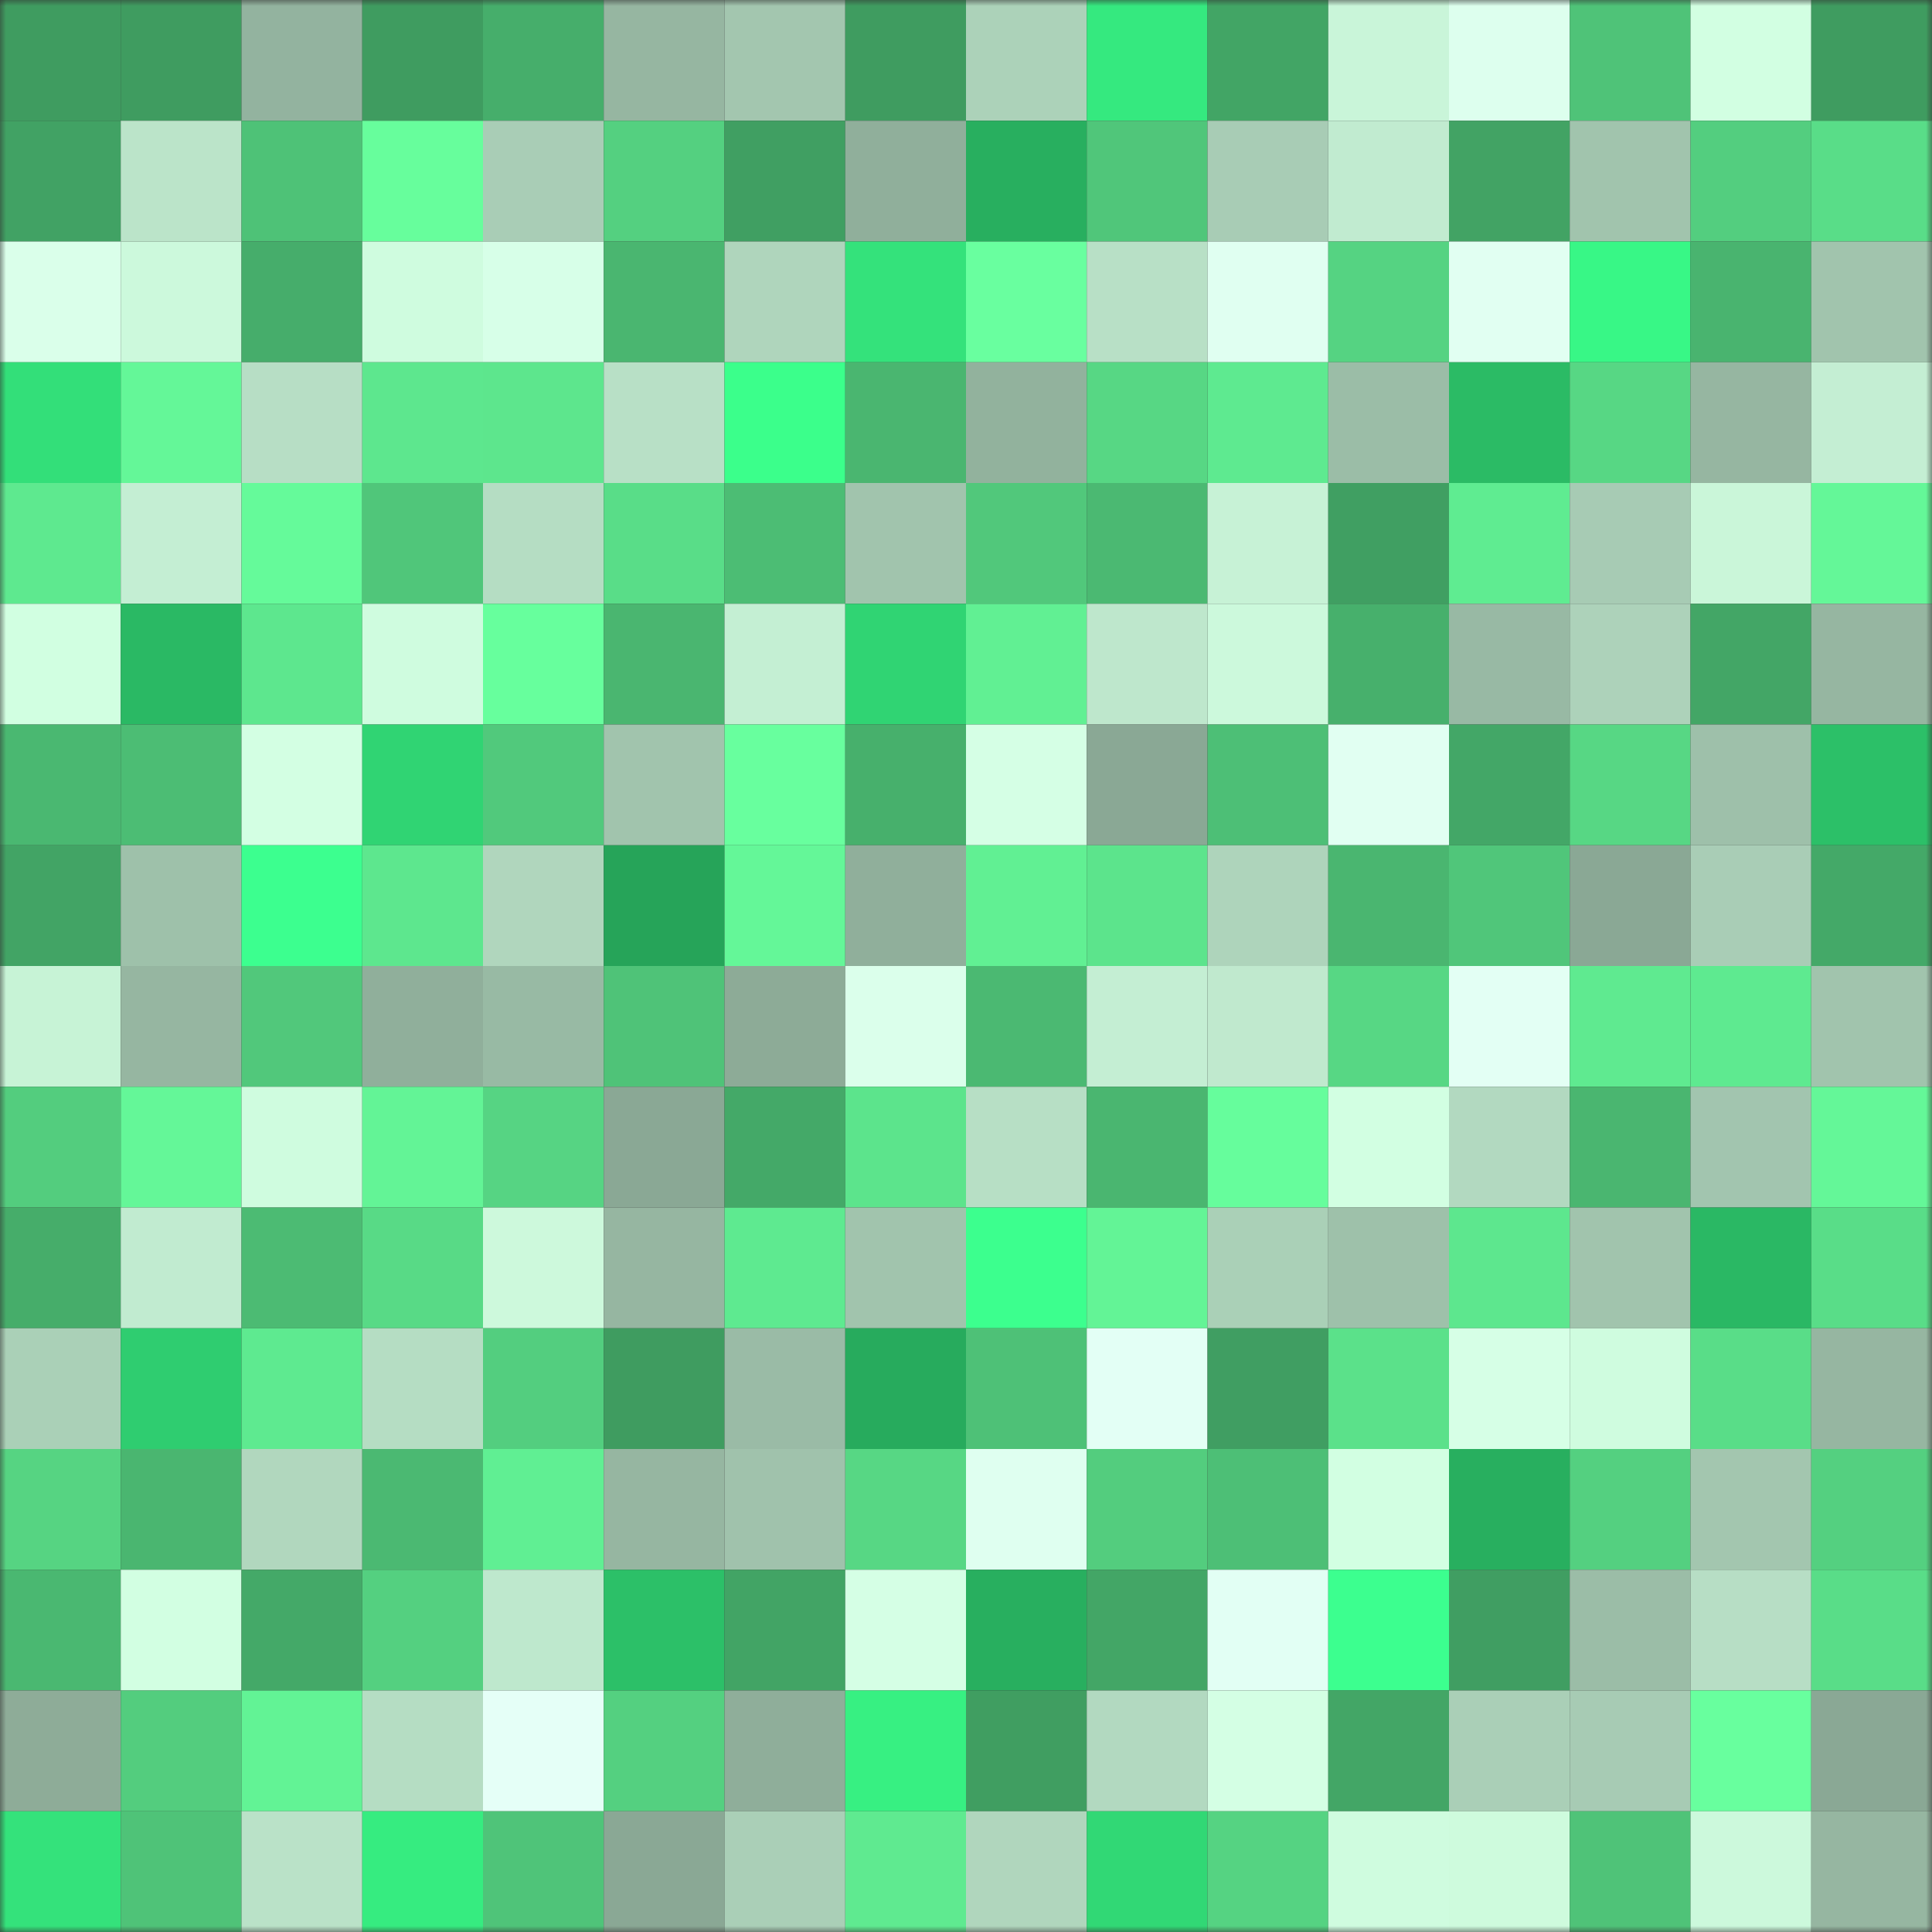 <svg viewBox="0 0 160 160" fill="none" role="img" xmlns="http://www.w3.org/2000/svg" width="240" height="240" name="lens%2Ccivil_issue748.lens"><rect x="0" y="0" width="160" height="160" fill="#333333" stroke="none"/><mask id="1896851408" mask-type="alpha" maskUnits="userSpaceOnUse" x="0" y="0" width="160" height="160"><rect width="160" height="160" fill="#FFFFFF"></rect></mask><g mask="url(#1896851408)"><rect x="0" y="0" width="10" height="10" fill="#3f9c60"></rect><rect x="10" y="0" width="10" height="10" fill="#3f9c60"></rect><rect x="20" y="0" width="10" height="10" fill="#93b39f"></rect><rect x="30" y="0" width="10" height="10" fill="#3f9c60"></rect><rect x="40" y="0" width="10" height="10" fill="#46ae6b"></rect><rect x="50" y="0" width="10" height="10" fill="#96b6a1"></rect><rect x="60" y="0" width="10" height="10" fill="#a3c6af"></rect><rect x="70" y="0" width="10" height="10" fill="#3f9c60"></rect><rect x="80" y="0" width="10" height="10" fill="#acd2b9"></rect><rect x="90" y="0" width="10" height="10" fill="#35e97f"></rect><rect x="100" y="0" width="10" height="10" fill="#42a565"></rect><rect x="110" y="0" width="10" height="10" fill="#c9f5d9"></rect><rect x="120" y="0" width="10" height="10" fill="#ddffee"></rect><rect x="130" y="0" width="10" height="10" fill="#4fc378"></rect><rect x="140" y="0" width="10" height="10" fill="#d2ffe2"></rect><rect x="150" y="0" width="10" height="10" fill="#3f9c60"></rect><rect x="0" y="10" width="10" height="10" fill="#41a264"></rect><rect x="10" y="10" width="10" height="10" fill="#bbe4c9"></rect><rect x="20" y="10" width="10" height="10" fill="#4ec277"></rect><rect x="30" y="10" width="10" height="10" fill="#67fe9c"></rect><rect x="40" y="10" width="10" height="10" fill="#a9cdb6"></rect><rect x="50" y="10" width="10" height="10" fill="#54d080"></rect><rect x="60" y="10" width="10" height="10" fill="#409f62"></rect><rect x="70" y="10" width="10" height="10" fill="#90af9b"></rect><rect x="80" y="10" width="10" height="10" fill="#28af5f"></rect><rect x="90" y="10" width="10" height="10" fill="#50c67a"></rect><rect x="100" y="10" width="10" height="10" fill="#a8ccb5"></rect><rect x="110" y="10" width="10" height="10" fill="#c1ebd0"></rect><rect x="120" y="10" width="10" height="10" fill="#42a364"></rect><rect x="130" y="10" width="10" height="10" fill="#a1c4ad"></rect><rect x="140" y="10" width="10" height="10" fill="#53ce7f"></rect><rect x="150" y="10" width="10" height="10" fill="#59dd88"></rect><rect x="0" y="20" width="10" height="10" fill="#daffea"></rect><rect x="10" y="20" width="10" height="10" fill="#ccf9dc"></rect><rect x="20" y="20" width="10" height="10" fill="#46ad6b"></rect><rect x="30" y="20" width="10" height="10" fill="#cffcdf"></rect><rect x="40" y="20" width="10" height="10" fill="#d7ffe8"></rect><rect x="50" y="20" width="10" height="10" fill="#4ab670"></rect><rect x="60" y="20" width="10" height="10" fill="#afd5bc"></rect><rect x="70" y="20" width="10" height="10" fill="#34e27b"></rect><rect x="80" y="20" width="10" height="10" fill="#69ff9f"></rect><rect x="90" y="20" width="10" height="10" fill="#b8e0c6"></rect><rect x="100" y="20" width="10" height="10" fill="#e0fff1"></rect><rect x="110" y="20" width="10" height="10" fill="#55d382"></rect><rect x="120" y="20" width="10" height="10" fill="#e1fff2"></rect><rect x="130" y="20" width="10" height="10" fill="#38f786"></rect><rect x="140" y="20" width="10" height="10" fill="#49b46f"></rect><rect x="150" y="20" width="10" height="10" fill="#a1c4ad"></rect><rect x="0" y="30" width="10" height="10" fill="#33df79"></rect><rect x="10" y="30" width="10" height="10" fill="#64f798"></rect><rect x="20" y="30" width="10" height="10" fill="#b7dec5"></rect><rect x="30" y="30" width="10" height="10" fill="#5de78e"></rect><rect x="40" y="30" width="10" height="10" fill="#5de68d"></rect><rect x="50" y="30" width="10" height="10" fill="#b8e0c6"></rect><rect x="60" y="30" width="10" height="10" fill="#3bff8b"></rect><rect x="70" y="30" width="10" height="10" fill="#4ab670"></rect><rect x="80" y="30" width="10" height="10" fill="#92b29d"></rect><rect x="90" y="30" width="10" height="10" fill="#57d784"></rect><rect x="100" y="30" width="10" height="10" fill="#5eea90"></rect><rect x="110" y="30" width="10" height="10" fill="#9bbda7"></rect><rect x="120" y="30" width="10" height="10" fill="#2bbb65"></rect><rect x="130" y="30" width="10" height="10" fill="#57d784"></rect><rect x="140" y="30" width="10" height="10" fill="#96b6a1"></rect><rect x="150" y="30" width="10" height="10" fill="#c4eed3"></rect><rect x="0" y="40" width="10" height="10" fill="#5ee98f"></rect><rect x="10" y="40" width="10" height="10" fill="#c4eed3"></rect><rect x="20" y="40" width="10" height="10" fill="#65fa9a"></rect><rect x="30" y="40" width="10" height="10" fill="#50c67a"></rect><rect x="40" y="40" width="10" height="10" fill="#b5ddc3"></rect><rect x="50" y="40" width="10" height="10" fill="#59dd88"></rect><rect x="60" y="40" width="10" height="10" fill="#4cbd74"></rect><rect x="70" y="40" width="10" height="10" fill="#a1c4ad"></rect><rect x="80" y="40" width="10" height="10" fill="#51c87b"></rect><rect x="90" y="40" width="10" height="10" fill="#4bb972"></rect><rect x="100" y="40" width="10" height="10" fill="#c7f2d6"></rect><rect x="110" y="40" width="10" height="10" fill="#409f62"></rect><rect x="120" y="40" width="10" height="10" fill="#5fec91"></rect><rect x="130" y="40" width="10" height="10" fill="#a7cbb4"></rect><rect x="140" y="40" width="10" height="10" fill="#caf6d9"></rect><rect x="150" y="40" width="10" height="10" fill="#64f798"></rect><rect x="0" y="50" width="10" height="10" fill="#d1ffe1"></rect><rect x="10" y="50" width="10" height="10" fill="#2ab964"></rect><rect x="20" y="50" width="10" height="10" fill="#5de78e"></rect><rect x="30" y="50" width="10" height="10" fill="#cffcdf"></rect><rect x="40" y="50" width="10" height="10" fill="#67ff9d"></rect><rect x="50" y="50" width="10" height="10" fill="#4ab670"></rect><rect x="60" y="50" width="10" height="10" fill="#c4efd3"></rect><rect x="70" y="50" width="10" height="10" fill="#30d473"></rect><rect x="80" y="50" width="10" height="10" fill="#61f093"></rect><rect x="90" y="50" width="10" height="10" fill="#bee7cc"></rect><rect x="100" y="50" width="10" height="10" fill="#ccf9dc"></rect><rect x="110" y="50" width="10" height="10" fill="#47b06c"></rect><rect x="120" y="50" width="10" height="10" fill="#98b9a4"></rect><rect x="130" y="50" width="10" height="10" fill="#add2ba"></rect><rect x="140" y="50" width="10" height="10" fill="#43a666"></rect><rect x="150" y="50" width="10" height="10" fill="#96b6a1"></rect><rect x="0" y="60" width="10" height="10" fill="#4ab871"></rect><rect x="10" y="60" width="10" height="10" fill="#4cbd74"></rect><rect x="20" y="60" width="10" height="10" fill="#d3ffe3"></rect><rect x="30" y="60" width="10" height="10" fill="#30d473"></rect><rect x="40" y="60" width="10" height="10" fill="#51c97c"></rect><rect x="50" y="60" width="10" height="10" fill="#a1c4ad"></rect><rect x="60" y="60" width="10" height="10" fill="#68ff9e"></rect><rect x="70" y="60" width="10" height="10" fill="#47b06c"></rect><rect x="80" y="60" width="10" height="10" fill="#d5ffe5"></rect><rect x="90" y="60" width="10" height="10" fill="#8aa895"></rect><rect x="100" y="60" width="10" height="10" fill="#4dbf76"></rect><rect x="110" y="60" width="10" height="10" fill="#e1fff2"></rect><rect x="120" y="60" width="10" height="10" fill="#43a767"></rect><rect x="130" y="60" width="10" height="10" fill="#57d784"></rect><rect x="140" y="60" width="10" height="10" fill="#9ec0aa"></rect><rect x="150" y="60" width="10" height="10" fill="#2cc068"></rect><rect x="0" y="70" width="10" height="10" fill="#42a465"></rect><rect x="10" y="70" width="10" height="10" fill="#9ec1aa"></rect><rect x="20" y="70" width="10" height="10" fill="#3cff8f"></rect><rect x="30" y="70" width="10" height="10" fill="#5de78e"></rect><rect x="40" y="70" width="10" height="10" fill="#b0d6bd"></rect><rect x="50" y="70" width="10" height="10" fill="#26a459"></rect><rect x="60" y="70" width="10" height="10" fill="#64f798"></rect><rect x="70" y="70" width="10" height="10" fill="#90af9b"></rect><rect x="80" y="70" width="10" height="10" fill="#61f093"></rect><rect x="90" y="70" width="10" height="10" fill="#5ce48c"></rect><rect x="100" y="70" width="10" height="10" fill="#aed4bb"></rect><rect x="110" y="70" width="10" height="10" fill="#4ab670"></rect><rect x="120" y="70" width="10" height="10" fill="#50c67a"></rect><rect x="130" y="70" width="10" height="10" fill="#8aa895"></rect><rect x="140" y="70" width="10" height="10" fill="#a9cdb6"></rect><rect x="150" y="70" width="10" height="10" fill="#44a968"></rect><rect x="0" y="80" width="10" height="10" fill="#c7f3d6"></rect><rect x="10" y="80" width="10" height="10" fill="#96b6a1"></rect><rect x="20" y="80" width="10" height="10" fill="#51c87b"></rect><rect x="30" y="80" width="10" height="10" fill="#90af9b"></rect><rect x="40" y="80" width="10" height="10" fill="#98baa4"></rect><rect x="50" y="80" width="10" height="10" fill="#4fc378"></rect><rect x="60" y="80" width="10" height="10" fill="#8dab97"></rect><rect x="70" y="80" width="10" height="10" fill="#dbffeb"></rect><rect x="80" y="80" width="10" height="10" fill="#4bb972"></rect><rect x="90" y="80" width="10" height="10" fill="#c4eed3"></rect><rect x="100" y="80" width="10" height="10" fill="#c0e9ce"></rect><rect x="110" y="80" width="10" height="10" fill="#57d784"></rect><rect x="120" y="80" width="10" height="10" fill="#e3fff4"></rect><rect x="130" y="80" width="10" height="10" fill="#5fea90"></rect><rect x="140" y="80" width="10" height="10" fill="#5eea90"></rect><rect x="150" y="80" width="10" height="10" fill="#a1c4ad"></rect><rect x="0" y="90" width="10" height="10" fill="#53cd7e"></rect><rect x="10" y="90" width="10" height="10" fill="#64f798"></rect><rect x="20" y="90" width="10" height="10" fill="#cffcdf"></rect><rect x="30" y="90" width="10" height="10" fill="#63f496"></rect><rect x="40" y="90" width="10" height="10" fill="#56d483"></rect><rect x="50" y="90" width="10" height="10" fill="#8aa895"></rect><rect x="60" y="90" width="10" height="10" fill="#44a968"></rect><rect x="70" y="90" width="10" height="10" fill="#5ce48c"></rect><rect x="80" y="90" width="10" height="10" fill="#b7dfc5"></rect><rect x="90" y="90" width="10" height="10" fill="#4ab670"></rect><rect x="100" y="90" width="10" height="10" fill="#66fd9c"></rect><rect x="110" y="90" width="10" height="10" fill="#d2ffe2"></rect><rect x="120" y="90" width="10" height="10" fill="#b2d9c0"></rect><rect x="130" y="90" width="10" height="10" fill="#4ab670"></rect><rect x="140" y="90" width="10" height="10" fill="#a2c5af"></rect><rect x="150" y="90" width="10" height="10" fill="#64f798"></rect><rect x="0" y="100" width="10" height="10" fill="#46ad6a"></rect><rect x="10" y="100" width="10" height="10" fill="#c1ebd0"></rect><rect x="20" y="100" width="10" height="10" fill="#4cbb73"></rect><rect x="30" y="100" width="10" height="10" fill="#58da86"></rect><rect x="40" y="100" width="10" height="10" fill="#cdf9dc"></rect><rect x="50" y="100" width="10" height="10" fill="#96b6a1"></rect><rect x="60" y="100" width="10" height="10" fill="#5eea90"></rect><rect x="70" y="100" width="10" height="10" fill="#a1c4ad"></rect><rect x="80" y="100" width="10" height="10" fill="#3cff8e"></rect><rect x="90" y="100" width="10" height="10" fill="#63f496"></rect><rect x="100" y="100" width="10" height="10" fill="#aad0b7"></rect><rect x="110" y="100" width="10" height="10" fill="#9ec1aa"></rect><rect x="120" y="100" width="10" height="10" fill="#5de78e"></rect><rect x="130" y="100" width="10" height="10" fill="#a1c4ad"></rect><rect x="140" y="100" width="10" height="10" fill="#2ab864"></rect><rect x="150" y="100" width="10" height="10" fill="#59dd88"></rect><rect x="0" y="110" width="10" height="10" fill="#aad0b7"></rect><rect x="10" y="110" width="10" height="10" fill="#2fcd70"></rect><rect x="20" y="110" width="10" height="10" fill="#5eea90"></rect><rect x="30" y="110" width="10" height="10" fill="#b5ddc3"></rect><rect x="40" y="110" width="10" height="10" fill="#53ce7f"></rect><rect x="50" y="110" width="10" height="10" fill="#3f9c60"></rect><rect x="60" y="110" width="10" height="10" fill="#9abba6"></rect><rect x="70" y="110" width="10" height="10" fill="#27ab5d"></rect><rect x="80" y="110" width="10" height="10" fill="#4ec177"></rect><rect x="90" y="110" width="10" height="10" fill="#e3fff5"></rect><rect x="100" y="110" width="10" height="10" fill="#409e62"></rect><rect x="110" y="110" width="10" height="10" fill="#5be18a"></rect><rect x="120" y="110" width="10" height="10" fill="#d6ffe6"></rect><rect x="130" y="110" width="10" height="10" fill="#cffcdf"></rect><rect x="140" y="110" width="10" height="10" fill="#59dd88"></rect><rect x="150" y="110" width="10" height="10" fill="#96b6a1"></rect><rect x="0" y="120" width="10" height="10" fill="#56d482"></rect><rect x="10" y="120" width="10" height="10" fill="#4ab670"></rect><rect x="20" y="120" width="10" height="10" fill="#b1d7be"></rect><rect x="30" y="120" width="10" height="10" fill="#4bb972"></rect><rect x="40" y="120" width="10" height="10" fill="#60ef93"></rect><rect x="50" y="120" width="10" height="10" fill="#96b6a1"></rect><rect x="60" y="120" width="10" height="10" fill="#a0c2ac"></rect><rect x="70" y="120" width="10" height="10" fill="#57d784"></rect><rect x="80" y="120" width="10" height="10" fill="#dffff0"></rect><rect x="90" y="120" width="10" height="10" fill="#53cd7e"></rect><rect x="100" y="120" width="10" height="10" fill="#4dbf76"></rect><rect x="110" y="120" width="10" height="10" fill="#d2ffe2"></rect><rect x="120" y="120" width="10" height="10" fill="#28af5f"></rect><rect x="130" y="120" width="10" height="10" fill="#54d080"></rect><rect x="140" y="120" width="10" height="10" fill="#a3c6af"></rect><rect x="150" y="120" width="10" height="10" fill="#54d080"></rect><rect x="0" y="130" width="10" height="10" fill="#4ab871"></rect><rect x="10" y="130" width="10" height="10" fill="#d2ffe2"></rect><rect x="20" y="130" width="10" height="10" fill="#44a968"></rect><rect x="30" y="130" width="10" height="10" fill="#54d080"></rect><rect x="40" y="130" width="10" height="10" fill="#bee8cd"></rect><rect x="50" y="130" width="10" height="10" fill="#2cc068"></rect><rect x="60" y="130" width="10" height="10" fill="#42a465"></rect><rect x="70" y="130" width="10" height="10" fill="#d5ffe5"></rect><rect x="80" y="130" width="10" height="10" fill="#28af5f"></rect><rect x="90" y="130" width="10" height="10" fill="#43a666"></rect><rect x="100" y="130" width="10" height="10" fill="#e2fff4"></rect><rect x="110" y="130" width="10" height="10" fill="#3cff8f"></rect><rect x="120" y="130" width="10" height="10" fill="#409e62"></rect><rect x="130" y="130" width="10" height="10" fill="#9bbda7"></rect><rect x="140" y="130" width="10" height="10" fill="#b7dec5"></rect><rect x="150" y="130" width="10" height="10" fill="#59dd88"></rect><rect x="0" y="140" width="10" height="10" fill="#8eac98"></rect><rect x="10" y="140" width="10" height="10" fill="#53cd7e"></rect><rect x="20" y="140" width="10" height="10" fill="#62f395"></rect><rect x="30" y="140" width="10" height="10" fill="#b5ddc3"></rect><rect x="40" y="140" width="10" height="10" fill="#e5fff7"></rect><rect x="50" y="140" width="10" height="10" fill="#54d080"></rect><rect x="60" y="140" width="10" height="10" fill="#8fae9a"></rect><rect x="70" y="140" width="10" height="10" fill="#37f082"></rect><rect x="80" y="140" width="10" height="10" fill="#409e61"></rect><rect x="90" y="140" width="10" height="10" fill="#b2d9c0"></rect><rect x="100" y="140" width="10" height="10" fill="#d4ffe4"></rect><rect x="110" y="140" width="10" height="10" fill="#43a666"></rect><rect x="120" y="140" width="10" height="10" fill="#aacfb7"></rect><rect x="130" y="140" width="10" height="10" fill="#a7cbb4"></rect><rect x="140" y="140" width="10" height="10" fill="#68ff9e"></rect><rect x="150" y="140" width="10" height="10" fill="#8aa895"></rect><rect x="0" y="150" width="10" height="10" fill="#34e27b"></rect><rect x="10" y="150" width="10" height="10" fill="#4fc378"></rect><rect x="20" y="150" width="10" height="10" fill="#bae2c8"></rect><rect x="30" y="150" width="10" height="10" fill="#36ec80"></rect><rect x="40" y="150" width="10" height="10" fill="#4fc479"></rect><rect x="50" y="150" width="10" height="10" fill="#8aa895"></rect><rect x="60" y="150" width="10" height="10" fill="#aacfb7"></rect><rect x="70" y="150" width="10" height="10" fill="#5fea90"></rect><rect x="80" y="150" width="10" height="10" fill="#b0d6bd"></rect><rect x="90" y="150" width="10" height="10" fill="#31d875"></rect><rect x="100" y="150" width="10" height="10" fill="#55d382"></rect><rect x="110" y="150" width="10" height="10" fill="#cffcdf"></rect><rect x="120" y="150" width="10" height="10" fill="#cefbdd"></rect><rect x="130" y="150" width="10" height="10" fill="#4fc378"></rect><rect x="140" y="150" width="10" height="10" fill="#ccf9dc"></rect><rect x="150" y="150" width="10" height="10" fill="#96b6a1"></rect></g></svg>